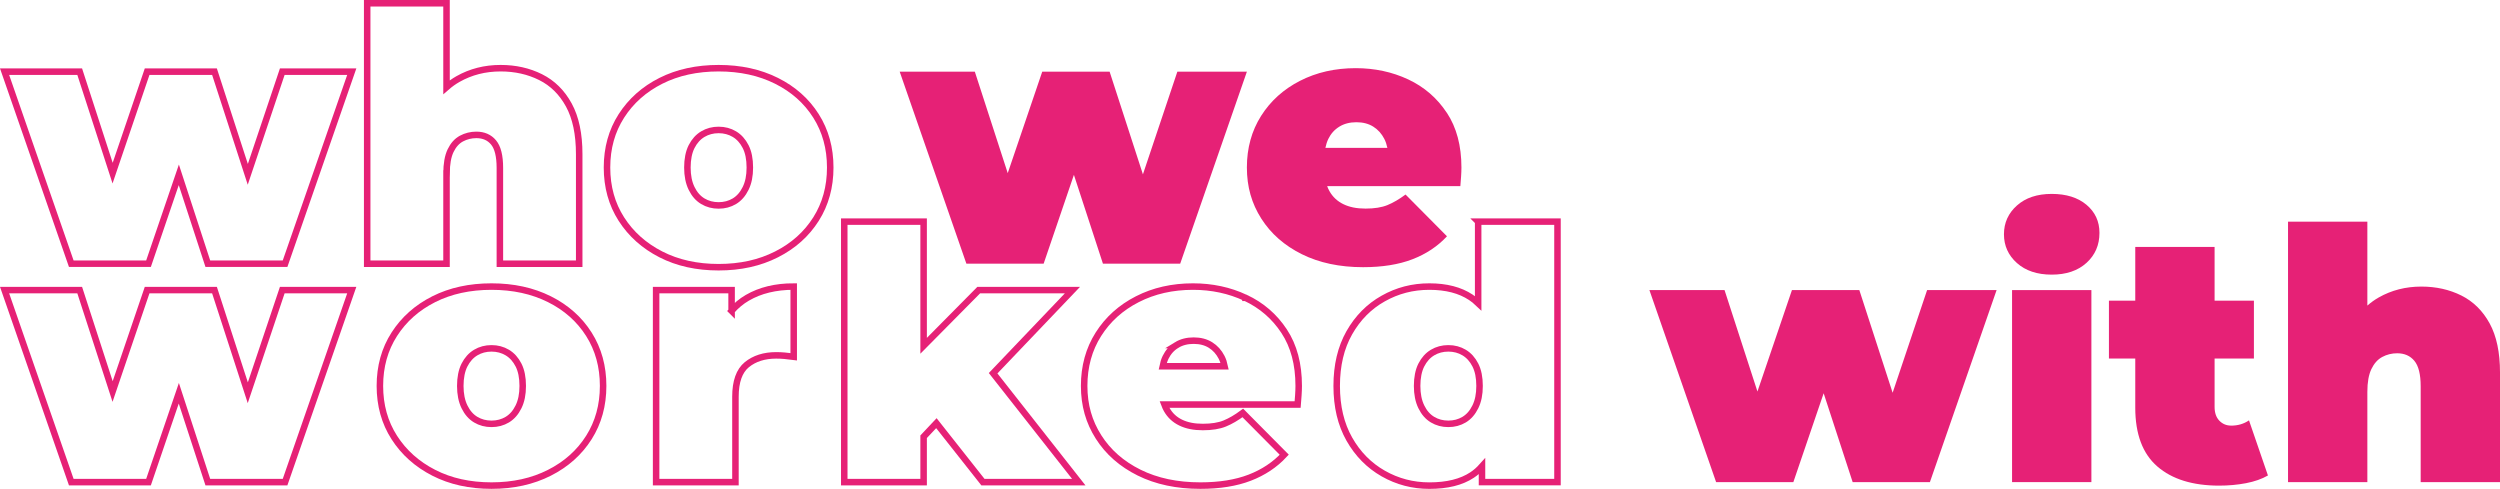 <?xml version="1.0" encoding="UTF-8"?>
<svg id="Livello_1" xmlns="http://www.w3.org/2000/svg" version="1.1" viewBox="0 0 768.026 150.19">
  <!-- Generator: Adobe Illustrator 29.5.1, SVG Export Plug-In . SVG Version: 2.1.0 Build 141)  -->
  <defs>
    <style>
      .st0 {
        fill: #e62176;
      }

      .st1 {
        fill: none;
        stroke: #e62176;
        stroke-miterlimit: 10;
        stroke-width: 2px;
      }
    </style>
  </defs>
  <g>
    <polygon class="st0" points="361.696 22.02 351.116 53.56 340.886 22.02 320.186 22.02 309.586 53.19 299.476 22.02 276.396 22.02 296.886 81.01 320.616 81.01 329.916 53.72 338.836 81.01 362.566 81.01 383.056 22.02 361.696 22.02"/>
    <path class="st0" d="M444.466,34.64c-2.98-4.53-6.94-7.94-11.86-10.25-4.93-2.3-10.3-3.45-16.12-3.45-6.33,0-12.02,1.29-17.09,3.88-5.07,2.59-9.06,6.18-11.97,10.78s-4.37,9.89-4.37,15.85,1.47,11.05,4.42,15.69,7.1,8.29,12.46,10.95,11.63,3.99,18.82,3.99c5.89,0,10.95-.81,15.15-2.43,4.21-1.62,7.75-3.97,10.62-7.06l-12.73-12.83c-1.94,1.44-3.79,2.52-5.55,3.24s-4.01,1.08-6.74,1.08-4.93-.45-6.79-1.35c-1.87-.9-3.31-2.25-4.31-4.04-.27-.48-.49-.98-.69-1.51h40.92c.07-.86.14-1.81.22-2.86.07-1.04.11-2,.11-2.86,0-6.69-1.49-12.29-4.48-16.82l-.02-0ZM411.466,38.9c1.47-.9,3.22-1.35,5.23-1.35s3.74.45,5.18,1.35c1.44.9,2.57,2.16,3.4,3.77.42.83.73,1.75.94,2.75h-19.04c.2-1,.5-1.92.9-2.75.79-1.62,1.92-2.87,3.4-3.77h-.01Z"/>
  </g>
  <polygon class="st1" points="76.126 53.56 65.896 22.02 45.196 22.02 34.596 53.19 24.486 22.02 1.406 22.02 21.896 81.01 45.626 81.01 54.936 53.71 63.846 81.01 87.576 81.01 108.066 22.02 86.716 22.02 76.126 53.56"/>
  <path class="st1" d="M137.186,53.3c0-2.95.41-5.28,1.24-7.01s1.94-2.97,3.34-3.72,2.93-1.13,4.58-1.13c2.23,0,3.99.77,5.28,2.32s1.94,4.15,1.94,7.82v29.44h24.37v-33.65c0-6.18-1.06-11.22-3.18-15.1s-5.01-6.74-8.68-8.57c-3.67-1.83-7.76-2.75-12.29-2.75-4.82,0-9.18,1.12-13.1,3.34-1.25.71-2.42,1.55-3.51,2.5V1h-24.37v80.02h24.37v-27.72h.01Z"/>
  <path class="st1" d="M238.556,24.83c-5.18-2.59-11.11-3.88-17.79-3.88s-12.6,1.29-17.74,3.88c-5.14,2.59-9.18,6.18-12.13,10.78s-4.42,9.89-4.42,15.85,1.47,11.25,4.42,15.85,6.99,8.21,12.13,10.84c5.14,2.63,11.05,3.94,17.74,3.94s12.62-1.31,17.79-3.94c5.18-2.62,9.22-6.24,12.13-10.84,2.91-4.6,4.37-9.88,4.37-15.85s-1.46-11.25-4.37-15.85-6.96-8.2-12.13-10.78ZM229.066,57.88c-.86,1.76-2.01,3.07-3.45,3.94-1.44.86-3.06,1.29-4.85,1.29s-3.42-.43-4.85-1.29c-1.44-.86-2.59-2.17-3.45-3.94-.86-1.76-1.29-3.9-1.29-6.42s.43-4.73,1.29-6.42c.86-1.69,2.01-2.97,3.45-3.83s3.06-1.29,4.85-1.29,3.41.43,4.85,1.29,2.59,2.14,3.45,3.83c.86,1.69,1.29,3.83,1.29,6.42s-.43,4.66-1.29,6.42Z"/>
  <polygon class="st1" points="76.126 120.66 65.896 89.12 45.196 89.12 34.596 120.28 24.486 89.12 1.406 89.12 21.896 148.11 45.626 148.11 54.936 120.81 63.846 148.11 87.576 148.11 108.066 89.12 86.716 89.12 76.126 120.66"/>
  <path class="st1" d="M168.786,91.92c-5.18-2.59-11.11-3.88-17.79-3.88s-12.6,1.29-17.74,3.88c-5.14,2.59-9.18,6.18-12.13,10.78s-4.42,9.89-4.42,15.85,1.47,11.25,4.42,15.85c2.95,4.6,6.99,8.21,12.13,10.84s11.05,3.94,17.74,3.94,12.62-1.31,17.79-3.94c5.18-2.62,9.22-6.24,12.13-10.84s4.37-9.88,4.37-15.85-1.46-11.25-4.37-15.85-6.96-8.2-12.13-10.78v-0ZM159.296,124.98c-.86,1.76-2.01,3.07-3.45,3.94-1.44.86-3.06,1.29-4.85,1.29s-3.42-.43-4.85-1.29c-1.44-.86-2.59-2.17-3.45-3.94-.86-1.76-1.29-3.9-1.29-6.42s.43-4.73,1.29-6.42,2.01-2.97,3.45-3.83,3.06-1.29,4.85-1.29,3.41.43,4.85,1.29,2.59,2.14,3.45,3.83,1.29,3.83,1.29,6.42-.43,4.66-1.29,6.42Z"/>
  <path class="st1" d="M224.756,95.51v-6.39h-23.19v58.99h24.37v-26.21c0-4.67,1.17-7.96,3.5-9.87,2.34-1.9,5.34-2.86,9.01-2.86.86,0,1.71.04,2.53.11.83.07,1.78.18,2.86.32v-21.57c-5.54,0-10.28,1.15-14.24,3.45-1.86,1.08-3.47,2.43-4.85,4.02l.01.01Z"/>
  <polygon class="st1" points="329.466 89.12 300.676 89.12 283.746 106.23 283.746 68.09 259.366 68.09 259.366 148.11 283.746 148.11 283.746 134.17 287.666 130 301.966 148.11 331.406 148.11 305.096 114.66 329.466 89.12"/>
  <path class="st1" d="M382.616,91.49c-4.93-2.3-10.3-3.45-16.12-3.45-6.33,0-12.02,1.29-17.09,3.88-5.07,2.59-9.06,6.18-11.97,10.78s-4.37,9.89-4.37,15.85,1.47,11.05,4.42,15.69,7.1,8.29,12.46,10.95,11.63,3.99,18.82,3.99c5.89,0,10.95-.81,15.15-2.43,4.21-1.62,7.75-3.97,10.62-7.06l-12.73-12.83c-1.94,1.44-3.79,2.52-5.55,3.24-1.76.72-4.01,1.08-6.74,1.08s-4.93-.45-6.79-1.35c-1.87-.9-3.31-2.25-4.31-4.04-.27-.48-.49-.98-.69-1.51h40.92c.07-.86.14-1.81.22-2.86.07-1.04.11-2,.11-2.86,0-6.69-1.49-12.29-4.48-16.82-2.98-4.53-6.94-7.94-11.86-10.25l-.02-0ZM361.476,106c1.47-.9,3.22-1.35,5.23-1.35s3.74.45,5.18,1.35c1.44.9,2.57,2.16,3.4,3.77.42.83.73,1.75.94,2.75h-19.04c.2-1.01.5-1.92.9-2.75.79-1.62,1.92-2.87,3.4-3.77h-.01Z"/>
  <path class="st1" d="M454.106,68.09v25.05c-.7-.67-1.46-1.28-2.26-1.81-3.31-2.19-7.55-3.29-12.73-3.29s-9.83,1.22-14.18,3.67c-4.35,2.44-7.82,5.95-10.41,10.51-2.59,4.57-3.88,10.01-3.88,16.34s1.29,11.77,3.88,16.34c2.59,4.57,6.06,8.09,10.41,10.57,4.35,2.48,9.08,3.72,14.18,3.72,5.46,0,9.83-1.08,13.1-3.24,1.14-.75,2.15-1.65,3.07-2.68v4.84h23.19v-80.02h-24.37v-0ZM453.246,124.98c-.86,1.76-2.01,3.07-3.45,3.94-1.44.86-3.06,1.29-4.85,1.29s-3.42-.43-4.85-1.29c-1.44-.86-2.59-2.17-3.45-3.94-.86-1.76-1.29-3.9-1.29-6.42s.43-4.73,1.29-6.42,2.01-2.97,3.45-3.83,3.05-1.29,4.85-1.29,3.41.43,4.85,1.29,2.59,2.14,3.45,3.83,1.29,3.83,1.29,6.42-.43,4.66-1.29,6.42Z"/>
  <g>
    <polygon class="st0" points="581.436 120.66 571.206 89.12 550.506 89.12 539.906 120.28 529.796 89.12 506.716 89.12 527.206 148.11 550.936 148.11 560.246 120.81 569.156 148.11 592.886 148.11 613.376 89.12 592.026 89.12 581.436 120.66"/>
    <path class="st0" d="M640.986,62.91c-2.66-2.23-6.22-3.34-10.68-3.34s-8.02,1.19-10.68,3.56-3.99,5.32-3.99,8.84,1.33,6.47,3.99,8.84,6.22,3.56,10.68,3.56,8.02-1.2,10.68-3.61,3.99-5.48,3.99-9.22c0-3.52-1.33-6.4-3.99-8.63v0Z"/>
    <rect class="st0" x="618.126" y="89.12" width="24.37" height="58.99"/>
    <path class="st0" d="M685.416,130.75c-1.44,0-2.64-.5-3.61-1.51s-1.46-2.41-1.46-4.21v-14.88h12.08v-17.79h-12.08v-16.5h-24.37v16.5h-8.09v17.79h8.09v15.1c0,8.13,2.27,14.15,6.79,18.06,4.53,3.92,10.86,5.88,18.98,5.88,2.87,0,5.62-.25,8.25-.75,2.62-.5,4.87-1.29,6.74-2.37l-5.82-16.93c-1.58,1.08-3.42,1.62-5.5,1.62l0-.01Z"/>
    <path class="st0" d="M764.846,99.36c-2.12-3.88-5.02-6.74-8.68-8.57-3.67-1.83-7.77-2.75-12.29-2.75-4.82,0-9.19,1.12-13.1,3.34-1.25.71-2.42,1.55-3.5,2.5v-25.79h-24.37v80.02h24.37v-27.72c0-2.95.41-5.28,1.24-7.01s1.94-2.97,3.34-3.72,2.93-1.13,4.58-1.13c2.23,0,3.99.77,5.28,2.32,1.29,1.55,1.94,4.15,1.94,7.82v29.44h24.37v-33.65c0-6.18-1.06-11.22-3.18-15.1l-0.0 0Z"/>
  </g>
</svg>